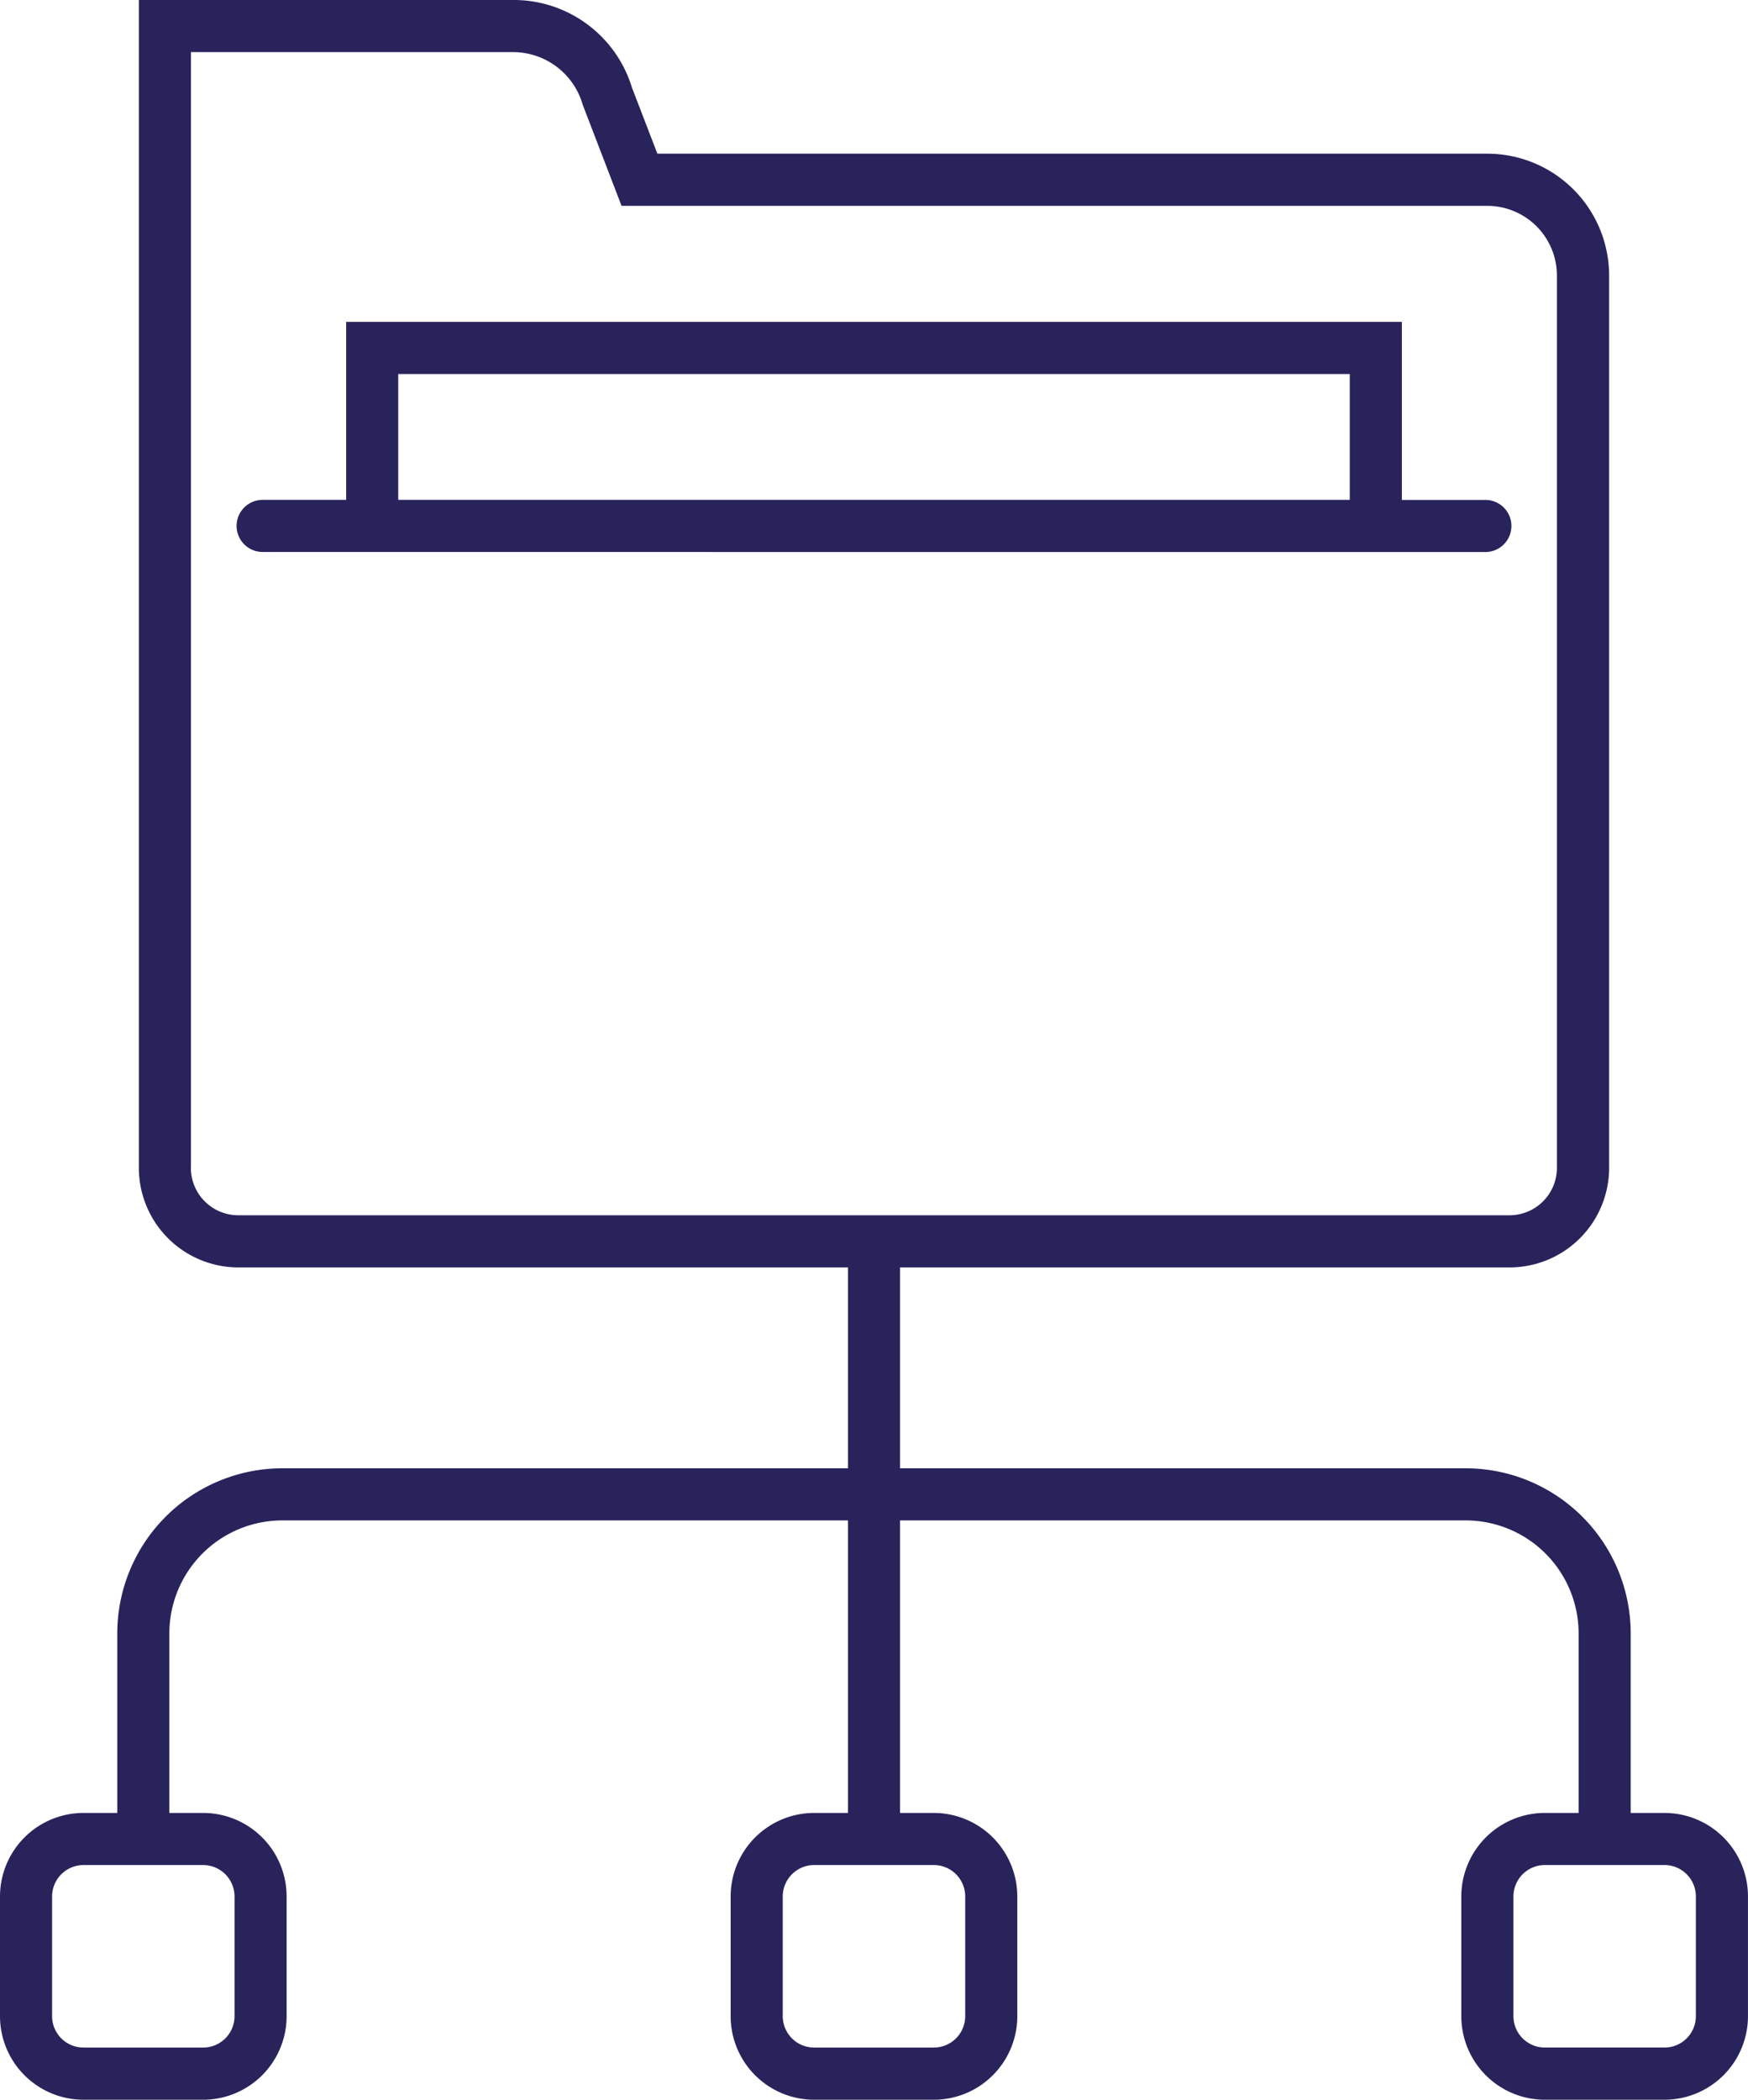 <?xml version="1.0" encoding="UTF-8"?>
<svg xmlns="http://www.w3.org/2000/svg" xmlns:xlink="http://www.w3.org/1999/xlink" id="palveluikoni_2" data-name="palveluikoni 2" width="140.117" height="168.229" viewBox="0 0 140.117 168.229">
  <defs>
    <clipPath id="clip-path">
      <rect id="Rectangle_1393" data-name="Rectangle 1393" width="140.117" height="168.229" fill="none"></rect>
    </clipPath>
  </defs>
  <g id="Group_1542" data-name="Group 1542" clip-path="url(#clip-path)">
    <path id="Path_973" data-name="Path 973" d="M133.424,145.254h-2.709V130.866a13.238,13.238,0,0,0-13.225-13.225H72.147V101.548h48.865a7.984,7.984,0,0,0,7.973-7.973v-71.5a9.77,9.77,0,0,0-9.757-9.761H52.694L50.657,7.022A9.912,9.912,0,0,0,41.138,0H11.13V93.575a7.984,7.984,0,0,0,7.973,7.973H67.971v16.093H22.628A13.242,13.242,0,0,0,9.4,130.866v14.388H6.69A6.7,6.7,0,0,0,0,151.948v9.591a6.7,6.7,0,0,0,6.69,6.694h9.595a6.7,6.7,0,0,0,6.69-6.694v-9.594a6.694,6.694,0,0,0-6.69-6.69H13.575V130.866a9.061,9.061,0,0,1,9.053-9.049H67.971v23.437H65.261a6.7,6.7,0,0,0-6.694,6.694v9.591a6.7,6.7,0,0,0,6.694,6.694h9.591a6.7,6.7,0,0,0,6.694-6.694v-9.594a6.7,6.7,0,0,0-6.69-6.69H72.147V121.817h45.343a9.061,9.061,0,0,1,9.049,9.049v14.388h-2.709a6.7,6.7,0,0,0-6.694,6.694v9.591a6.7,6.7,0,0,0,6.694,6.694h9.595a6.7,6.7,0,0,0,6.69-6.694v-9.594a6.694,6.694,0,0,0-6.69-6.69M15.306,93.575V4.176H41.138a5.816,5.816,0,0,1,5.57,4.212l3.114,8.106h69.4a5.586,5.586,0,0,1,5.578,5.581v71.5a3.8,3.8,0,0,1-3.793,3.793H19.1a3.8,3.8,0,0,1-3.8-3.793M18.8,151.944v9.594a2.516,2.516,0,0,1-2.514,2.514H6.69a2.516,2.516,0,0,1-2.514-2.514v-9.591A2.519,2.519,0,0,1,6.69,149.43h9.595a2.518,2.518,0,0,1,2.514,2.514m58.571,0v9.594a2.519,2.519,0,0,1-2.518,2.514H65.261a2.519,2.519,0,0,1-2.518-2.514v-9.591a2.522,2.522,0,0,1,2.518-2.518h9.595a2.518,2.518,0,0,1,2.514,2.514m58.568,9.594a2.516,2.516,0,0,1-2.514,2.514h-9.595a2.516,2.516,0,0,1-2.514-2.514v-9.591a2.519,2.519,0,0,1,2.514-2.518h9.595a2.518,2.518,0,0,1,2.514,2.514Z" transform="translate(0 -0.001)" fill="#29235c"></path>
    <path id="Path_974" data-name="Path 974" d="M105.349,25.58a2.088,2.088,0,0,0,0-4.176H98.656V7.139H14.032V21.4H7.338a2.088,2.088,0,1,0,0,4.176ZM18.208,11.319H94.48V21.4H18.208Z" transform="translate(13.715 18.649)" fill="#29235c"></path>
  </g>
</svg>
